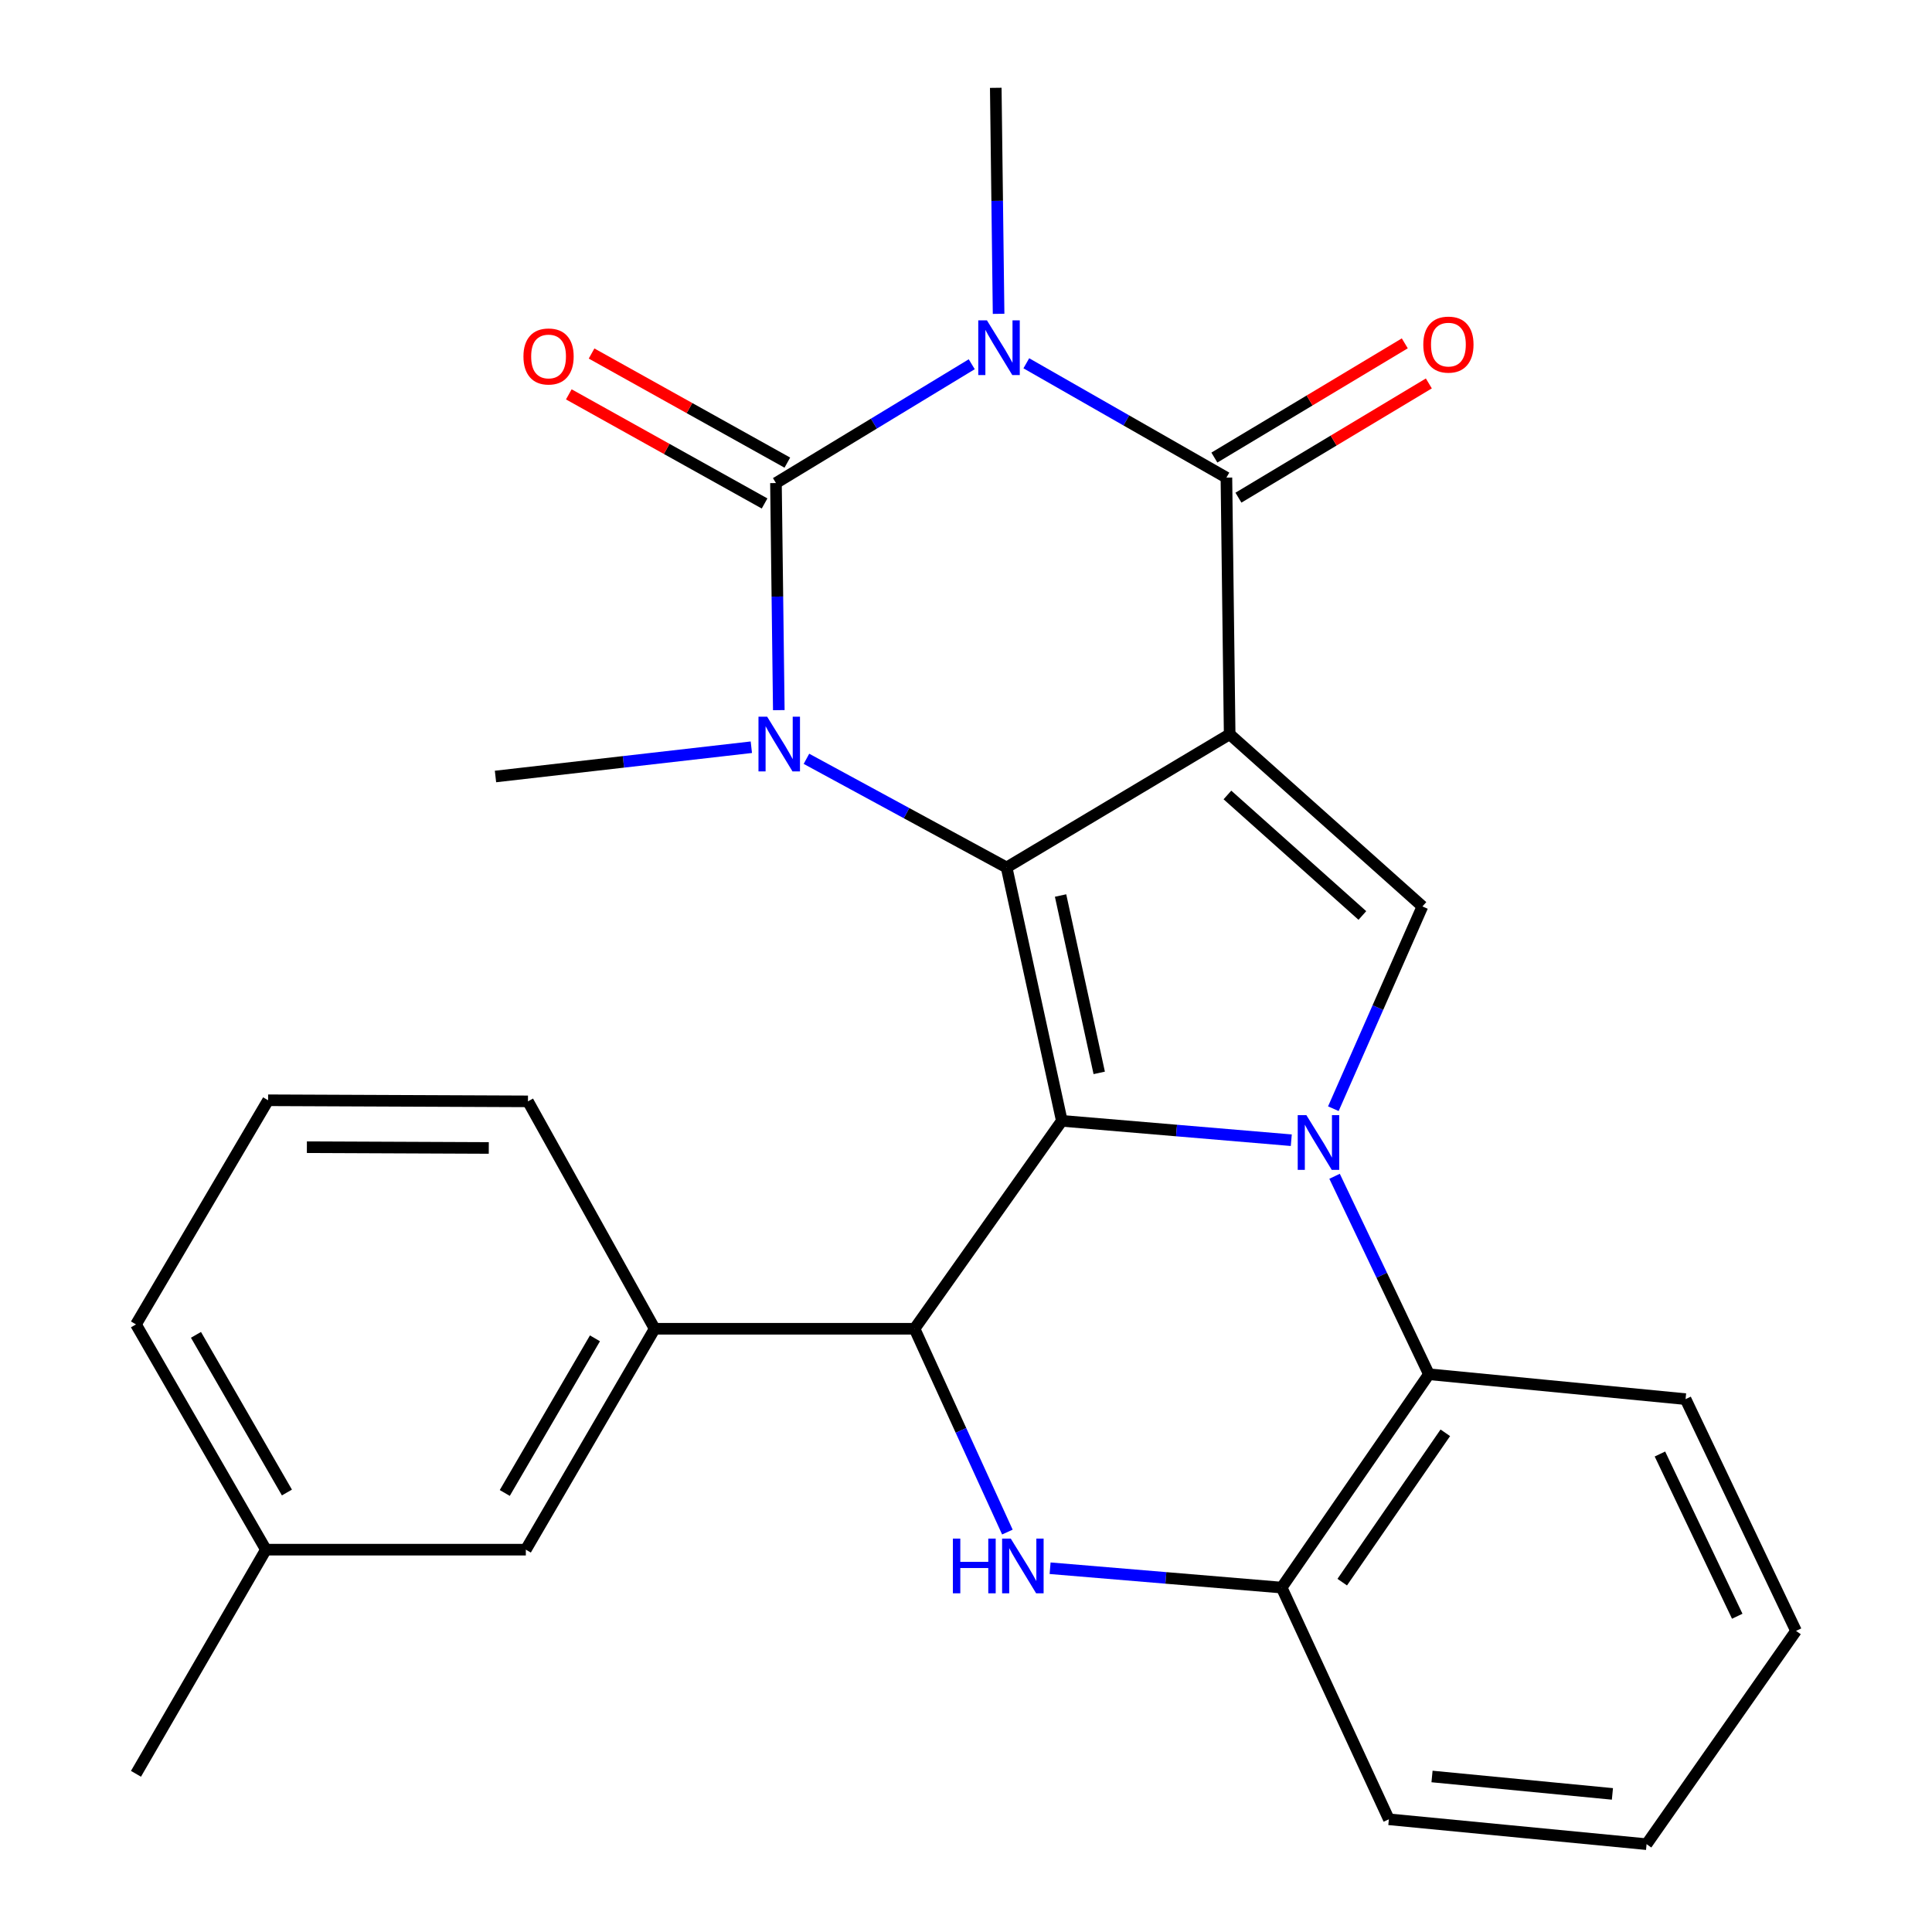 <?xml version='1.0' encoding='iso-8859-1'?>
<svg version='1.1' baseProfile='full'
              xmlns='http://www.w3.org/2000/svg'
                      xmlns:rdkit='http://www.rdkit.org/xml'
                      xmlns:xlink='http://www.w3.org/1999/xlink'
                  xml:space='preserve'
width='1000px' height='1000px' viewBox='0 0 1000 1000'>
<!-- END OF HEADER -->
<rect style='opacity:1.0;fill:#FFFFFF;stroke:none' width='1000' height='1000' x='0' y='0'> </rect>
<path class='bond-0' d='M 636.47,380.054 L 521.015,449.002' style='fill:none;fill-rule:evenodd;stroke:#000000;stroke-width:6px;stroke-linecap:butt;stroke-linejoin:miter;stroke-opacity:1' />
<path class='bond-6' d='M 636.47,380.054 L 634.789,247.215' style='fill:none;fill-rule:evenodd;stroke:#000000;stroke-width:6px;stroke-linecap:butt;stroke-linejoin:miter;stroke-opacity:1' />
<path class='bond-7' d='M 636.47,380.054 L 736.247,469.17' style='fill:none;fill-rule:evenodd;stroke:#000000;stroke-width:6px;stroke-linecap:butt;stroke-linejoin:miter;stroke-opacity:1' />
<path class='bond-7' d='M 635.315,411.472 L 705.159,473.853' style='fill:none;fill-rule:evenodd;stroke:#000000;stroke-width:6px;stroke-linecap:butt;stroke-linejoin:miter;stroke-opacity:1' />
<path class='bond-1' d='M 521.015,449.002 L 549.6,580.147' style='fill:none;fill-rule:evenodd;stroke:#000000;stroke-width:6px;stroke-linecap:butt;stroke-linejoin:miter;stroke-opacity:1' />
<path class='bond-1' d='M 548.949,463.52 L 568.958,555.322' style='fill:none;fill-rule:evenodd;stroke:#000000;stroke-width:6px;stroke-linecap:butt;stroke-linejoin:miter;stroke-opacity:1' />
<path class='bond-5' d='M 521.015,449.002 L 469.216,420.88' style='fill:none;fill-rule:evenodd;stroke:#000000;stroke-width:6px;stroke-linecap:butt;stroke-linejoin:miter;stroke-opacity:1' />
<path class='bond-5' d='M 469.216,420.88 L 417.416,392.758' style='fill:none;fill-rule:evenodd;stroke:#0000FF;stroke-width:6px;stroke-linecap:butt;stroke-linejoin:miter;stroke-opacity:1' />
<path class='bond-8' d='M 549.6,580.147 L 473.365,687.764' style='fill:none;fill-rule:evenodd;stroke:#000000;stroke-width:6px;stroke-linecap:butt;stroke-linejoin:miter;stroke-opacity:1' />
<path class='bond-27' d='M 549.6,580.147 L 608.983,585.16' style='fill:none;fill-rule:evenodd;stroke:#000000;stroke-width:6px;stroke-linecap:butt;stroke-linejoin:miter;stroke-opacity:1' />
<path class='bond-27' d='M 608.983,585.16 L 668.367,590.173' style='fill:none;fill-rule:evenodd;stroke:#0000FF;stroke-width:6px;stroke-linecap:butt;stroke-linejoin:miter;stroke-opacity:1' />
<path class='bond-2' d='M 531.218,188.035 L 583.004,217.625' style='fill:none;fill-rule:evenodd;stroke:#0000FF;stroke-width:6px;stroke-linecap:butt;stroke-linejoin:miter;stroke-opacity:1' />
<path class='bond-2' d='M 583.004,217.625 L 634.789,247.215' style='fill:none;fill-rule:evenodd;stroke:#000000;stroke-width:6px;stroke-linecap:butt;stroke-linejoin:miter;stroke-opacity:1' />
<path class='bond-4' d='M 502.973,188.528 L 452.303,219.276' style='fill:none;fill-rule:evenodd;stroke:#0000FF;stroke-width:6px;stroke-linecap:butt;stroke-linejoin:miter;stroke-opacity:1' />
<path class='bond-4' d='M 452.303,219.276 L 401.634,250.025' style='fill:none;fill-rule:evenodd;stroke:#000000;stroke-width:6px;stroke-linecap:butt;stroke-linejoin:miter;stroke-opacity:1' />
<path class='bond-16' d='M 516.87,162.438 L 516.139,103.946' style='fill:none;fill-rule:evenodd;stroke:#0000FF;stroke-width:6px;stroke-linecap:butt;stroke-linejoin:miter;stroke-opacity:1' />
<path class='bond-16' d='M 516.139,103.946 L 515.408,45.455' style='fill:none;fill-rule:evenodd;stroke:#000000;stroke-width:6px;stroke-linecap:butt;stroke-linejoin:miter;stroke-opacity:1' />
<path class='bond-3' d='M 690.145,573.863 L 713.196,521.516' style='fill:none;fill-rule:evenodd;stroke:#0000FF;stroke-width:6px;stroke-linecap:butt;stroke-linejoin:miter;stroke-opacity:1' />
<path class='bond-3' d='M 713.196,521.516 L 736.247,469.17' style='fill:none;fill-rule:evenodd;stroke:#000000;stroke-width:6px;stroke-linecap:butt;stroke-linejoin:miter;stroke-opacity:1' />
<path class='bond-10' d='M 690.772,608.843 L 715.19,660.075' style='fill:none;fill-rule:evenodd;stroke:#0000FF;stroke-width:6px;stroke-linecap:butt;stroke-linejoin:miter;stroke-opacity:1' />
<path class='bond-10' d='M 715.19,660.075 L 739.609,711.306' style='fill:none;fill-rule:evenodd;stroke:#000000;stroke-width:6px;stroke-linecap:butt;stroke-linejoin:miter;stroke-opacity:1' />
<path class='bond-13' d='M 407.525,239.455 L 356.859,211.217' style='fill:none;fill-rule:evenodd;stroke:#000000;stroke-width:6px;stroke-linecap:butt;stroke-linejoin:miter;stroke-opacity:1' />
<path class='bond-13' d='M 356.859,211.217 L 306.194,182.978' style='fill:none;fill-rule:evenodd;stroke:#FF0000;stroke-width:6px;stroke-linecap:butt;stroke-linejoin:miter;stroke-opacity:1' />
<path class='bond-13' d='M 395.743,260.595 L 345.077,232.356' style='fill:none;fill-rule:evenodd;stroke:#000000;stroke-width:6px;stroke-linecap:butt;stroke-linejoin:miter;stroke-opacity:1' />
<path class='bond-13' d='M 345.077,232.356 L 294.411,204.118' style='fill:none;fill-rule:evenodd;stroke:#FF0000;stroke-width:6px;stroke-linecap:butt;stroke-linejoin:miter;stroke-opacity:1' />
<path class='bond-28' d='M 401.634,250.025 L 402.371,308.799' style='fill:none;fill-rule:evenodd;stroke:#000000;stroke-width:6px;stroke-linecap:butt;stroke-linejoin:miter;stroke-opacity:1' />
<path class='bond-28' d='M 402.371,308.799 L 403.108,367.572' style='fill:none;fill-rule:evenodd;stroke:#0000FF;stroke-width:6px;stroke-linecap:butt;stroke-linejoin:miter;stroke-opacity:1' />
<path class='bond-17' d='M 388.893,386.762 L 322.679,394.339' style='fill:none;fill-rule:evenodd;stroke:#0000FF;stroke-width:6px;stroke-linecap:butt;stroke-linejoin:miter;stroke-opacity:1' />
<path class='bond-17' d='M 322.679,394.339 L 256.465,401.916' style='fill:none;fill-rule:evenodd;stroke:#000000;stroke-width:6px;stroke-linecap:butt;stroke-linejoin:miter;stroke-opacity:1' />
<path class='bond-14' d='M 641.014,257.591 L 690.291,228.029' style='fill:none;fill-rule:evenodd;stroke:#000000;stroke-width:6px;stroke-linecap:butt;stroke-linejoin:miter;stroke-opacity:1' />
<path class='bond-14' d='M 690.291,228.029 L 739.568,198.466' style='fill:none;fill-rule:evenodd;stroke:#FF0000;stroke-width:6px;stroke-linecap:butt;stroke-linejoin:miter;stroke-opacity:1' />
<path class='bond-14' d='M 628.564,236.838 L 677.841,207.276' style='fill:none;fill-rule:evenodd;stroke:#000000;stroke-width:6px;stroke-linecap:butt;stroke-linejoin:miter;stroke-opacity:1' />
<path class='bond-14' d='M 677.841,207.276 L 727.118,177.713' style='fill:none;fill-rule:evenodd;stroke:#FF0000;stroke-width:6px;stroke-linecap:butt;stroke-linejoin:miter;stroke-opacity:1' />
<path class='bond-9' d='M 473.365,687.764 L 497.395,740.381' style='fill:none;fill-rule:evenodd;stroke:#000000;stroke-width:6px;stroke-linecap:butt;stroke-linejoin:miter;stroke-opacity:1' />
<path class='bond-9' d='M 497.395,740.381 L 521.424,792.999' style='fill:none;fill-rule:evenodd;stroke:#0000FF;stroke-width:6px;stroke-linecap:butt;stroke-linejoin:miter;stroke-opacity:1' />
<path class='bond-12' d='M 473.365,687.764 L 338.858,687.764' style='fill:none;fill-rule:evenodd;stroke:#000000;stroke-width:6px;stroke-linecap:butt;stroke-linejoin:miter;stroke-opacity:1' />
<path class='bond-29' d='M 543.532,811.712 L 603.46,816.722' style='fill:none;fill-rule:evenodd;stroke:#0000FF;stroke-width:6px;stroke-linecap:butt;stroke-linejoin:miter;stroke-opacity:1' />
<path class='bond-29' d='M 603.46,816.722 L 663.387,821.733' style='fill:none;fill-rule:evenodd;stroke:#000000;stroke-width:6px;stroke-linecap:butt;stroke-linejoin:miter;stroke-opacity:1' />
<path class='bond-11' d='M 739.609,711.306 L 663.387,821.733' style='fill:none;fill-rule:evenodd;stroke:#000000;stroke-width:6px;stroke-linecap:butt;stroke-linejoin:miter;stroke-opacity:1' />
<path class='bond-11' d='M 748.093,741.618 L 694.738,818.917' style='fill:none;fill-rule:evenodd;stroke:#000000;stroke-width:6px;stroke-linecap:butt;stroke-linejoin:miter;stroke-opacity:1' />
<path class='bond-19' d='M 739.609,711.306 L 872.448,724.187' style='fill:none;fill-rule:evenodd;stroke:#000000;stroke-width:6px;stroke-linecap:butt;stroke-linejoin:miter;stroke-opacity:1' />
<path class='bond-21' d='M 663.387,821.733 L 718.876,941.665' style='fill:none;fill-rule:evenodd;stroke:#000000;stroke-width:6px;stroke-linecap:butt;stroke-linejoin:miter;stroke-opacity:1' />
<path class='bond-15' d='M 338.858,687.764 L 272.169,802.103' style='fill:none;fill-rule:evenodd;stroke:#000000;stroke-width:6px;stroke-linecap:butt;stroke-linejoin:miter;stroke-opacity:1' />
<path class='bond-15' d='M 307.949,692.721 L 261.267,772.759' style='fill:none;fill-rule:evenodd;stroke:#000000;stroke-width:6px;stroke-linecap:butt;stroke-linejoin:miter;stroke-opacity:1' />
<path class='bond-20' d='M 338.858,687.764 L 273.272,570.063' style='fill:none;fill-rule:evenodd;stroke:#000000;stroke-width:6px;stroke-linecap:butt;stroke-linejoin:miter;stroke-opacity:1' />
<path class='bond-18' d='M 272.169,802.103 L 137.636,802.103' style='fill:none;fill-rule:evenodd;stroke:#000000;stroke-width:6px;stroke-linecap:butt;stroke-linejoin:miter;stroke-opacity:1' />
<path class='bond-24' d='M 137.636,802.103 L 70.382,918.122' style='fill:none;fill-rule:evenodd;stroke:#000000;stroke-width:6px;stroke-linecap:butt;stroke-linejoin:miter;stroke-opacity:1' />
<path class='bond-31' d='M 137.636,802.103 L 70.382,685.518' style='fill:none;fill-rule:evenodd;stroke:#000000;stroke-width:6px;stroke-linecap:butt;stroke-linejoin:miter;stroke-opacity:1' />
<path class='bond-31' d='M 148.511,772.522 L 101.434,690.913' style='fill:none;fill-rule:evenodd;stroke:#000000;stroke-width:6px;stroke-linecap:butt;stroke-linejoin:miter;stroke-opacity:1' />
<path class='bond-25' d='M 872.448,724.187 L 929.618,844.146' style='fill:none;fill-rule:evenodd;stroke:#000000;stroke-width:6px;stroke-linecap:butt;stroke-linejoin:miter;stroke-opacity:1' />
<path class='bond-25' d='M 859.176,752.593 L 899.195,836.564' style='fill:none;fill-rule:evenodd;stroke:#000000;stroke-width:6px;stroke-linecap:butt;stroke-linejoin:miter;stroke-opacity:1' />
<path class='bond-22' d='M 273.272,570.063 L 138.765,569.499' style='fill:none;fill-rule:evenodd;stroke:#000000;stroke-width:6px;stroke-linecap:butt;stroke-linejoin:miter;stroke-opacity:1' />
<path class='bond-22' d='M 252.994,594.18 L 158.839,593.785' style='fill:none;fill-rule:evenodd;stroke:#000000;stroke-width:6px;stroke-linecap:butt;stroke-linejoin:miter;stroke-opacity:1' />
<path class='bond-30' d='M 718.876,941.665 L 852.267,954.545' style='fill:none;fill-rule:evenodd;stroke:#000000;stroke-width:6px;stroke-linecap:butt;stroke-linejoin:miter;stroke-opacity:1' />
<path class='bond-30' d='M 741.211,919.507 L 834.585,928.524' style='fill:none;fill-rule:evenodd;stroke:#000000;stroke-width:6px;stroke-linecap:butt;stroke-linejoin:miter;stroke-opacity:1' />
<path class='bond-23' d='M 138.765,569.499 L 70.382,685.518' style='fill:none;fill-rule:evenodd;stroke:#000000;stroke-width:6px;stroke-linecap:butt;stroke-linejoin:miter;stroke-opacity:1' />
<path class='bond-26' d='M 929.618,844.146 L 852.267,954.545' style='fill:none;fill-rule:evenodd;stroke:#000000;stroke-width:6px;stroke-linecap:butt;stroke-linejoin:miter;stroke-opacity:1' />
<path  class='atom-3' d='M 510.829 165.801
L 520.109 180.801
Q 521.029 182.281, 522.509 184.961
Q 523.989 187.641, 524.069 187.801
L 524.069 165.801
L 527.829 165.801
L 527.829 194.121
L 523.949 194.121
L 513.989 177.721
Q 512.829 175.801, 511.589 173.601
Q 510.389 171.401, 510.029 170.721
L 510.029 194.121
L 506.349 194.121
L 506.349 165.801
L 510.829 165.801
' fill='#0000FF'/>
<path  class='atom-4' d='M 676.179 577.201
L 685.459 592.201
Q 686.379 593.681, 687.859 596.361
Q 689.339 599.041, 689.419 599.201
L 689.419 577.201
L 693.179 577.201
L 693.179 605.521
L 689.299 605.521
L 679.339 589.121
Q 678.179 587.201, 676.939 585.001
Q 675.739 582.801, 675.379 582.121
L 675.379 605.521
L 671.699 605.521
L 671.699 577.201
L 676.179 577.201
' fill='#0000FF'/>
<path  class='atom-6' d='M 397.068 370.95
L 406.348 385.95
Q 407.268 387.43, 408.748 390.11
Q 410.228 392.79, 410.308 392.95
L 410.308 370.95
L 414.068 370.95
L 414.068 399.27
L 410.188 399.27
L 400.228 382.87
Q 399.068 380.95, 397.828 378.75
Q 396.628 376.55, 396.268 375.87
L 396.268 399.27
L 392.588 399.27
L 392.588 370.95
L 397.068 370.95
' fill='#0000FF'/>
<path  class='atom-10' d='M 493.212 796.373
L 497.052 796.373
L 497.052 808.413
L 511.532 808.413
L 511.532 796.373
L 515.372 796.373
L 515.372 824.693
L 511.532 824.693
L 511.532 811.613
L 497.052 811.613
L 497.052 824.693
L 493.212 824.693
L 493.212 796.373
' fill='#0000FF'/>
<path  class='atom-10' d='M 523.172 796.373
L 532.452 811.373
Q 533.372 812.853, 534.852 815.533
Q 536.332 818.213, 536.412 818.373
L 536.412 796.373
L 540.172 796.373
L 540.172 824.693
L 536.292 824.693
L 526.332 808.293
Q 525.172 806.373, 523.932 804.173
Q 522.732 801.973, 522.372 801.293
L 522.372 824.693
L 518.692 824.693
L 518.692 796.373
L 523.172 796.373
' fill='#0000FF'/>
<path  class='atom-14' d='M 270.934 184.505
Q 270.934 177.705, 274.294 173.905
Q 277.654 170.105, 283.934 170.105
Q 290.214 170.105, 293.574 173.905
Q 296.934 177.705, 296.934 184.505
Q 296.934 191.385, 293.534 195.305
Q 290.134 199.185, 283.934 199.185
Q 277.694 199.185, 274.294 195.305
Q 270.934 191.425, 270.934 184.505
M 283.934 195.985
Q 288.254 195.985, 290.574 193.105
Q 292.934 190.185, 292.934 184.505
Q 292.934 178.945, 290.574 176.145
Q 288.254 173.305, 283.934 173.305
Q 279.614 173.305, 277.254 176.105
Q 274.934 178.905, 274.934 184.505
Q 274.934 190.225, 277.254 193.105
Q 279.614 195.985, 283.934 195.985
' fill='#FF0000'/>
<path  class='atom-15' d='M 736.693 178.361
Q 736.693 171.561, 740.053 167.761
Q 743.413 163.961, 749.693 163.961
Q 755.973 163.961, 759.333 167.761
Q 762.693 171.561, 762.693 178.361
Q 762.693 185.241, 759.293 189.161
Q 755.893 193.041, 749.693 193.041
Q 743.453 193.041, 740.053 189.161
Q 736.693 185.281, 736.693 178.361
M 749.693 189.841
Q 754.013 189.841, 756.333 186.961
Q 758.693 184.041, 758.693 178.361
Q 758.693 172.801, 756.333 170.001
Q 754.013 167.161, 749.693 167.161
Q 745.373 167.161, 743.013 169.961
Q 740.693 172.761, 740.693 178.361
Q 740.693 184.081, 743.013 186.961
Q 745.373 189.841, 749.693 189.841
' fill='#FF0000'/>
</svg>
